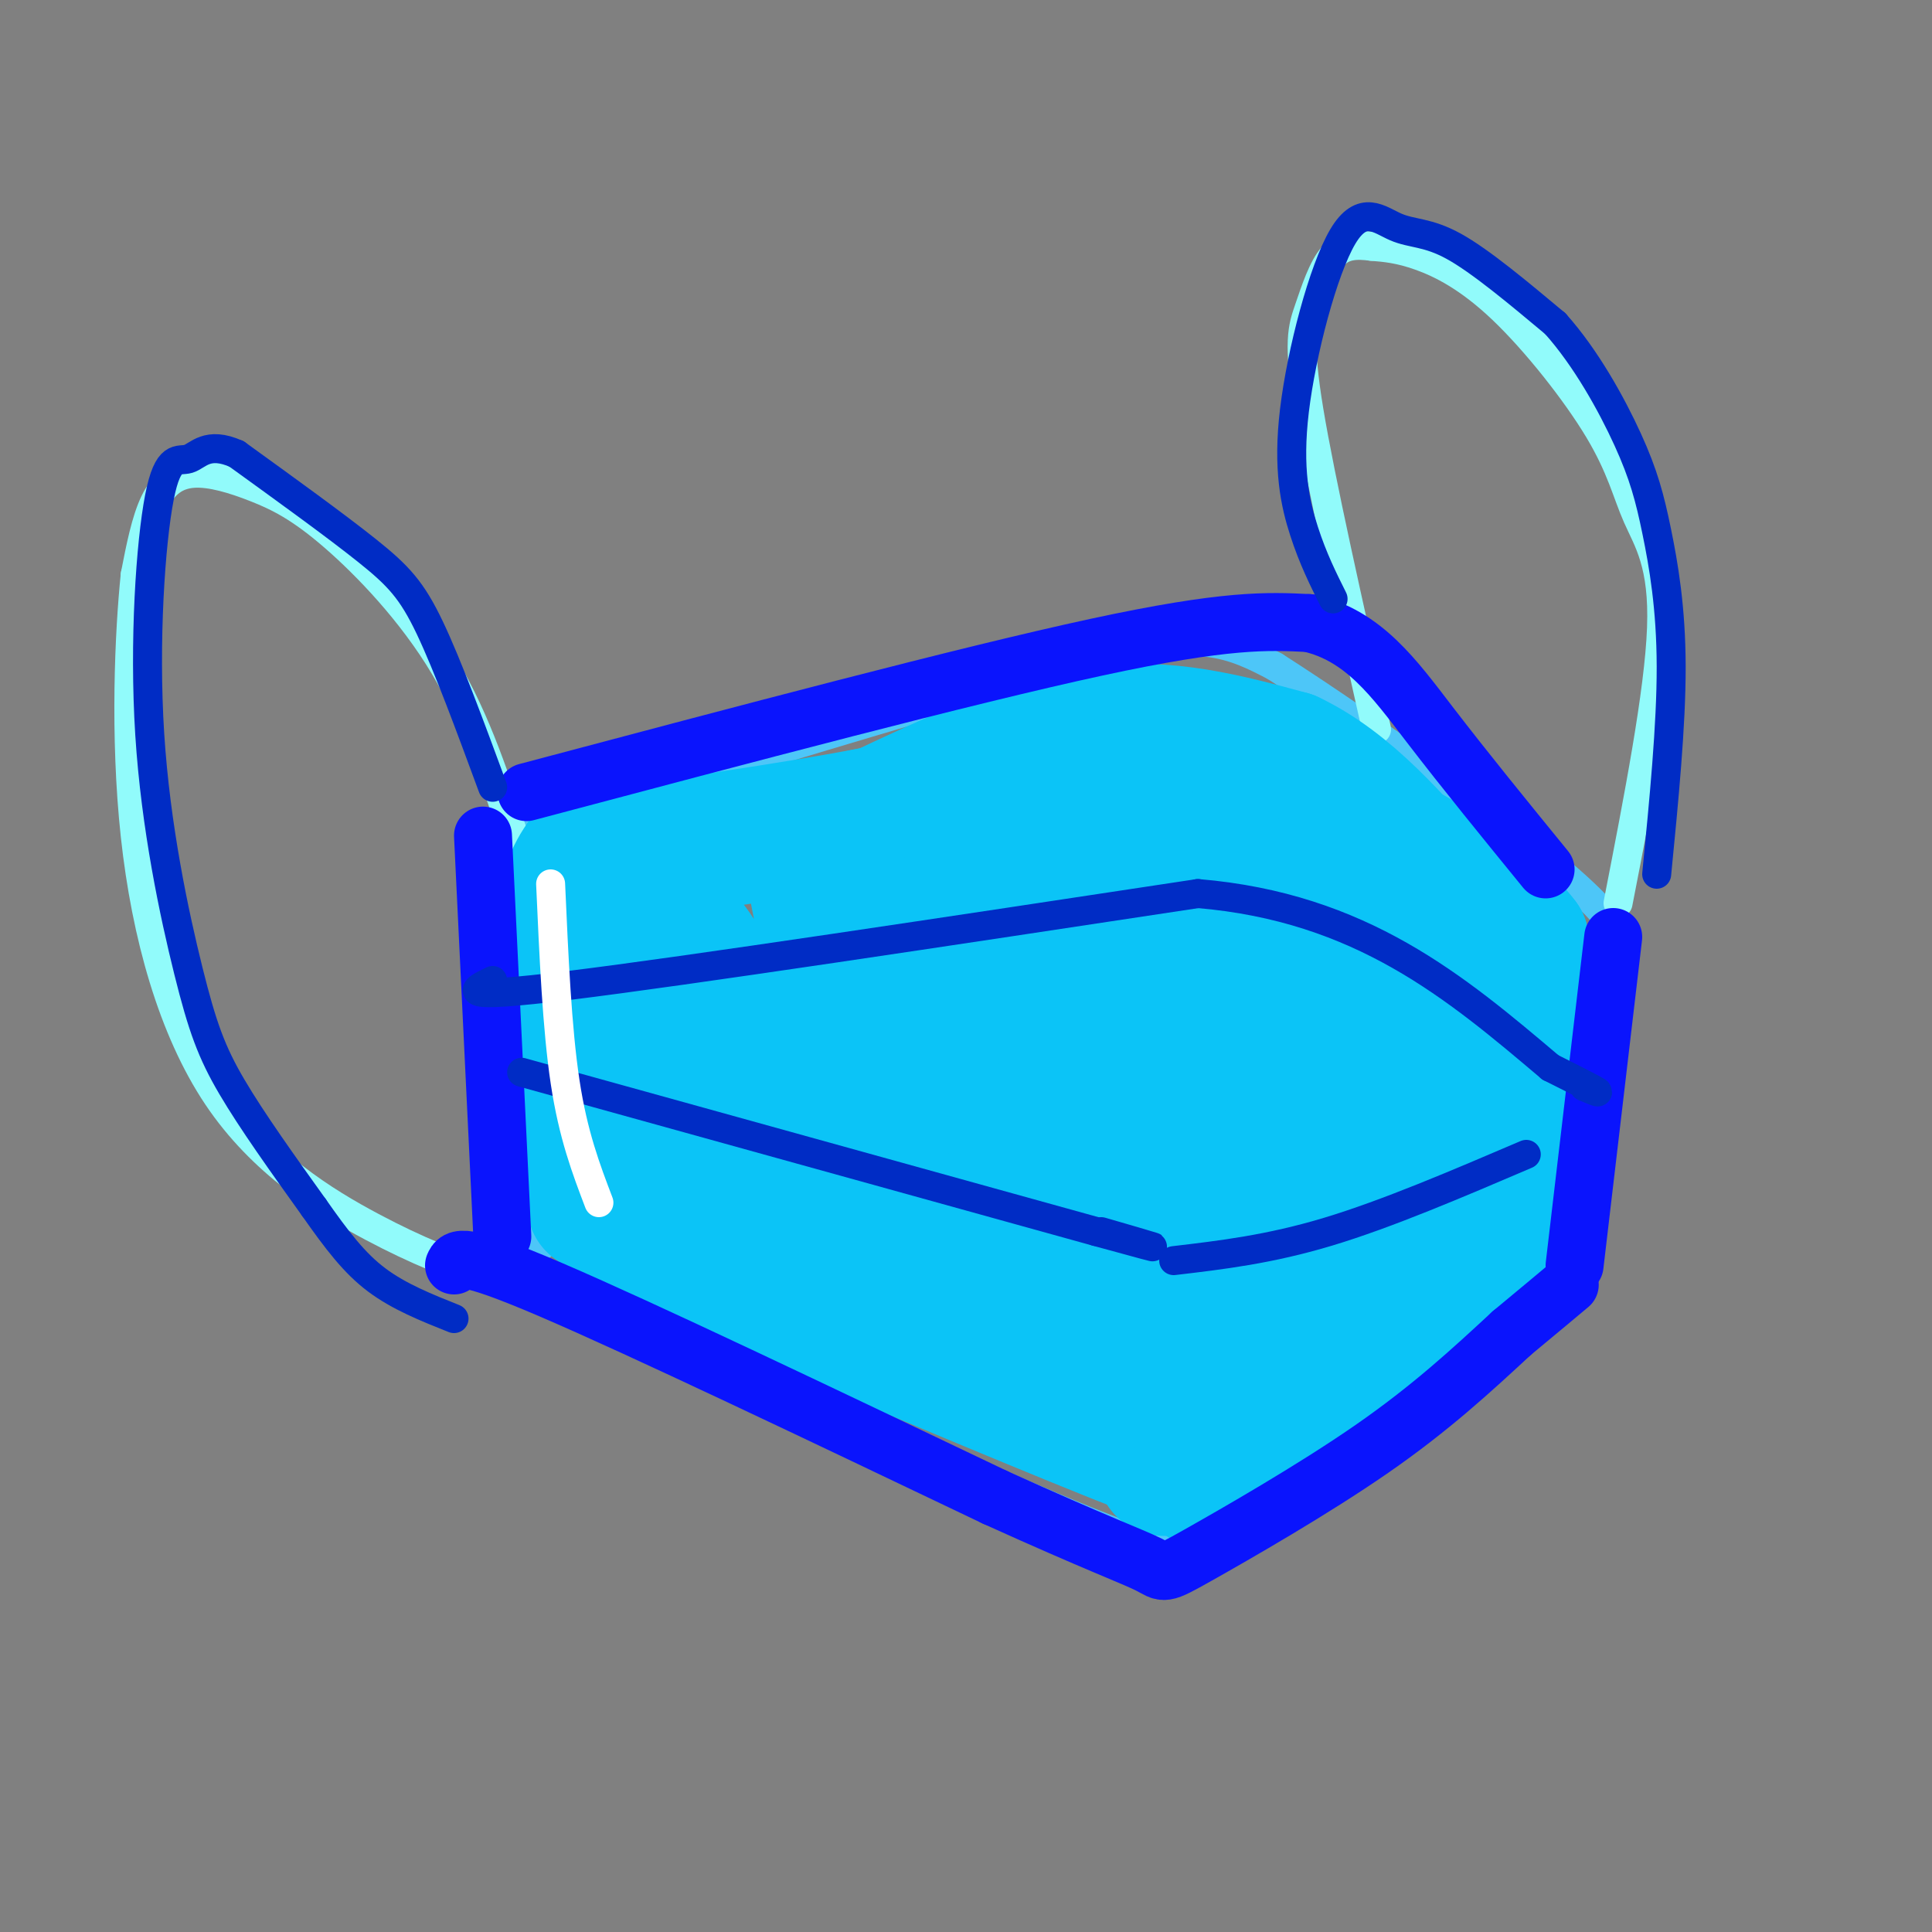 <svg viewBox='0 0 400 400' version='1.1' xmlns='http://www.w3.org/2000/svg' xmlns:xlink='http://www.w3.org/1999/xlink'><rect x="0" y="0" width="400" height="400" fill="#808080" stroke="none"/><g fill='none' stroke='rgb(77,198,248)' stroke-width='6' stroke-linecap='round' stroke-linejoin='round'><path d='M109,178c0.000,0.000 3.000,80.000 3,80'/><path d='M106,172c41.378,-12.622 82.756,-25.244 107,-32c24.244,-6.756 31.356,-7.644 37,-7c5.644,0.644 9.822,2.822 14,5'/><path d='M264,138c16.400,10.467 50.400,34.133 64,47c13.600,12.867 6.800,14.933 0,17'/><path d='M328,202c-0.833,14.333 -2.917,41.667 -5,69'/><path d='M105,261c45.500,20.833 91.000,41.667 113,51c22.000,9.333 20.500,7.167 19,5'/><path d='M237,317c6.200,0.733 12.200,0.067 24,-6c11.800,-6.067 29.400,-17.533 47,-29'/><path d='M112,206c21.667,-3.750 43.333,-7.500 65,-9c21.667,-1.500 43.333,-0.750 65,0'/><path d='M104,232c0.000,0.000 139.000,21.000 139,21'/><path d='M244,199c19.917,5.417 39.833,10.833 53,16c13.167,5.167 19.583,10.083 26,15'/><path d='M244,254c0.000,0.000 77.000,-11.000 77,-11'/></g>
<g fill='none' stroke='rgb(145,251,251)' stroke-width='6' stroke-linecap='round' stroke-linejoin='round'><path d='M107,175c-4.130,-12.853 -8.261,-25.706 -15,-37c-6.739,-11.294 -16.088,-21.029 -23,-27c-6.912,-5.971 -11.389,-8.178 -16,-10c-4.611,-1.822 -9.357,-3.260 -13,-3c-3.643,0.260 -6.184,2.217 -8,6c-1.816,3.783 -2.908,9.391 -4,15'/><path d='M28,119c-1.212,11.676 -2.242,33.367 0,54c2.242,20.633 7.758,40.209 17,54c9.242,13.791 22.212,21.797 32,27c9.788,5.203 16.394,7.601 23,10'/><path d='M335,187c4.258,-21.852 8.515,-43.704 9,-57c0.485,-13.296 -2.804,-18.035 -5,-23c-2.196,-4.965 -3.300,-10.156 -8,-18c-4.700,-7.844 -12.996,-18.343 -20,-25c-7.004,-6.657 -12.715,-9.474 -17,-11c-4.285,-1.526 -7.142,-1.763 -10,-2'/><path d='M284,51c-3.100,-0.399 -5.852,-0.396 -8,2c-2.148,2.396 -3.694,7.183 -5,11c-1.306,3.817 -2.373,6.662 0,21c2.373,14.338 8.187,40.169 14,66'/></g>
<g fill='none' stroke='rgb(11,196,247)' stroke-width='28' stroke-linecap='round' stroke-linejoin='round'><path d='M181,169c15.833,-7.500 31.667,-15.000 46,-17c14.333,-2.000 27.167,1.500 40,5'/><path d='M267,157c12.000,5.667 22.000,17.333 32,29'/><path d='M299,186c5.929,6.298 4.750,7.542 5,13c0.250,5.458 1.929,15.131 0,29c-1.929,13.869 -7.464,31.935 -13,50'/><path d='M241,304c0.000,0.000 49.000,-27.000 49,-27'/><path d='M290,277c10.733,-5.533 13.067,-5.867 15,-10c1.933,-4.133 3.467,-12.067 5,-20'/><path d='M310,247c1.667,-12.000 3.333,-32.000 5,-52'/><path d='M315,195c-11.917,-15.857 -44.208,-29.500 -63,-35c-18.792,-5.500 -24.083,-2.857 -34,0c-9.917,2.857 -24.458,5.929 -39,9'/><path d='M179,169c-16.167,3.000 -37.083,6.000 -58,9'/><path d='M121,178c-9.333,12.167 -3.667,38.083 2,64'/><path d='M123,242c0.286,10.988 0.000,6.458 0,6c-0.000,-0.458 0.286,3.155 11,9c10.714,5.845 31.857,13.923 53,22'/><path d='M187,279c22.196,9.266 51.187,21.432 62,25c10.813,3.568 3.450,-1.463 -6,-11c-9.450,-9.537 -20.986,-23.582 -35,-37c-14.014,-13.418 -30.507,-26.209 -47,-39'/><path d='M161,217c-14.060,-14.571 -25.708,-31.500 -26,-21c-0.292,10.500 10.774,48.429 14,53c3.226,4.571 -1.387,-24.214 -6,-53'/><path d='M143,196c7.152,8.786 28.030,57.252 36,67c7.970,9.748 3.030,-19.222 -2,-43c-5.030,-23.778 -10.152,-42.365 -8,-43c2.152,-0.635 11.576,16.683 21,34'/><path d='M190,211c6.735,14.001 13.073,32.002 19,44c5.927,11.998 11.442,17.991 15,23c3.558,5.009 5.160,9.033 6,-16c0.840,-25.033 0.918,-79.124 1,-91c0.082,-11.876 0.166,18.464 3,44c2.834,25.536 8.417,46.268 14,67'/><path d='M248,282c1.809,20.487 -0.670,38.205 3,8c3.670,-30.205 13.489,-108.333 16,-122c2.511,-13.667 -2.285,37.128 -4,67c-1.715,29.872 -0.347,38.821 2,33c2.347,-5.821 5.674,-26.410 9,-47'/><path d='M274,221c2.251,-14.460 3.380,-27.109 5,-31c1.620,-3.891 3.732,0.975 5,18c1.268,17.025 1.690,46.208 2,50c0.310,3.792 0.506,-17.808 -1,-31c-1.506,-13.192 -4.713,-17.975 -10,-26c-5.287,-8.025 -12.653,-19.293 -20,-26c-7.347,-6.707 -14.673,-8.854 -22,-11'/><path d='M233,164c-5.723,-1.796 -9.029,-0.786 -12,1c-2.971,1.786 -5.605,4.348 -9,8c-3.395,3.652 -7.552,8.393 -11,12c-3.448,3.607 -6.189,6.080 -9,20c-2.811,13.920 -5.692,39.288 -3,42c2.692,2.712 10.955,-17.231 15,-39c4.045,-21.769 3.870,-45.362 5,-39c1.130,6.362 3.565,42.681 6,79'/><path d='M215,248c3.339,-3.999 8.686,-53.495 13,-62c4.314,-8.505 7.595,23.981 9,38c1.405,14.019 0.933,9.572 4,-1c3.067,-10.572 9.672,-27.269 13,-36c3.328,-8.731 3.379,-9.494 -5,2c-8.379,11.494 -25.190,35.247 -42,59'/><path d='M207,248c-8.533,9.489 -8.867,3.711 -5,7c3.867,3.289 11.933,15.644 20,28'/></g>
<g fill='none' stroke='rgb(10,20,253)' stroke-width='12' stroke-linecap='round' stroke-linejoin='round'><path d='M94,262c0.667,-1.500 1.333,-3.000 20,5c18.667,8.000 55.333,25.500 92,43'/><path d='M206,310c21.356,9.670 28.745,12.344 32,14c3.255,1.656 2.376,2.292 10,-2c7.624,-4.292 23.750,-13.512 36,-22c12.250,-8.488 20.625,-16.244 29,-24'/><path d='M313,276c6.833,-5.667 9.417,-7.833 12,-10'/><path d='M100,173c0.000,0.000 4.000,83.000 4,83'/><path d='M109,164c45.500,-12.083 91.000,-24.167 118,-30c27.000,-5.833 35.500,-5.417 44,-5'/><path d='M271,129c11.333,2.556 17.667,11.444 25,21c7.333,9.556 15.667,19.778 24,30'/><path d='M334,194c0.000,0.000 -8.000,68.000 -8,68'/></g>
<g fill='none' stroke='rgb(0,44,197)' stroke-width='6' stroke-linecap='round' stroke-linejoin='round'><path d='M108,222c0.000,0.000 119.000,33.000 119,33'/><path d='M227,255c20.000,5.500 10.500,2.750 1,0'/><path d='M102,203c-4.167,2.000 -8.333,4.000 16,1c24.333,-3.000 77.167,-11.000 130,-19'/><path d='M248,185c33.833,2.833 53.417,19.417 73,36'/><path d='M321,221c13.333,6.667 10.167,5.333 7,4'/><path d='M243,261c9.917,-1.167 19.833,-2.333 32,-6c12.167,-3.667 26.583,-9.833 41,-16'/><path d='M102,163c-4.644,-12.600 -9.289,-25.200 -13,-33c-3.711,-7.800 -6.489,-10.800 -13,-16c-6.511,-5.200 -16.756,-12.600 -27,-20'/><path d='M49,94c-6.139,-2.748 -7.985,0.383 -10,1c-2.015,0.617 -4.197,-1.279 -6,8c-1.803,9.279 -3.225,29.735 -2,49c1.225,19.265 5.099,37.341 8,49c2.901,11.659 4.829,16.903 9,24c4.171,7.097 10.586,16.049 17,25'/><path d='M65,250c4.822,6.867 8.378,11.533 13,15c4.622,3.467 10.311,5.733 16,8'/><path d='M276,124c-2.079,-4.160 -4.157,-8.321 -6,-14c-1.843,-5.679 -3.450,-12.878 -2,-25c1.450,-12.122 5.956,-29.167 10,-36c4.044,-6.833 7.627,-3.455 11,-2c3.373,1.455 6.535,0.987 12,4c5.465,3.013 13.232,9.506 21,16'/><path d='M322,67c6.340,7.069 11.689,16.740 15,24c3.311,7.260 4.584,12.108 6,19c1.416,6.892 2.976,15.826 3,28c0.024,12.174 -1.488,27.587 -3,43'/></g>
<g fill='none' stroke='rgb(255,255,255)' stroke-width='6' stroke-linecap='round' stroke-linejoin='round'><path d='M114,183c0.667,15.000 1.333,30.000 3,41c1.667,11.000 4.333,18.000 7,25'/></g>
</svg>